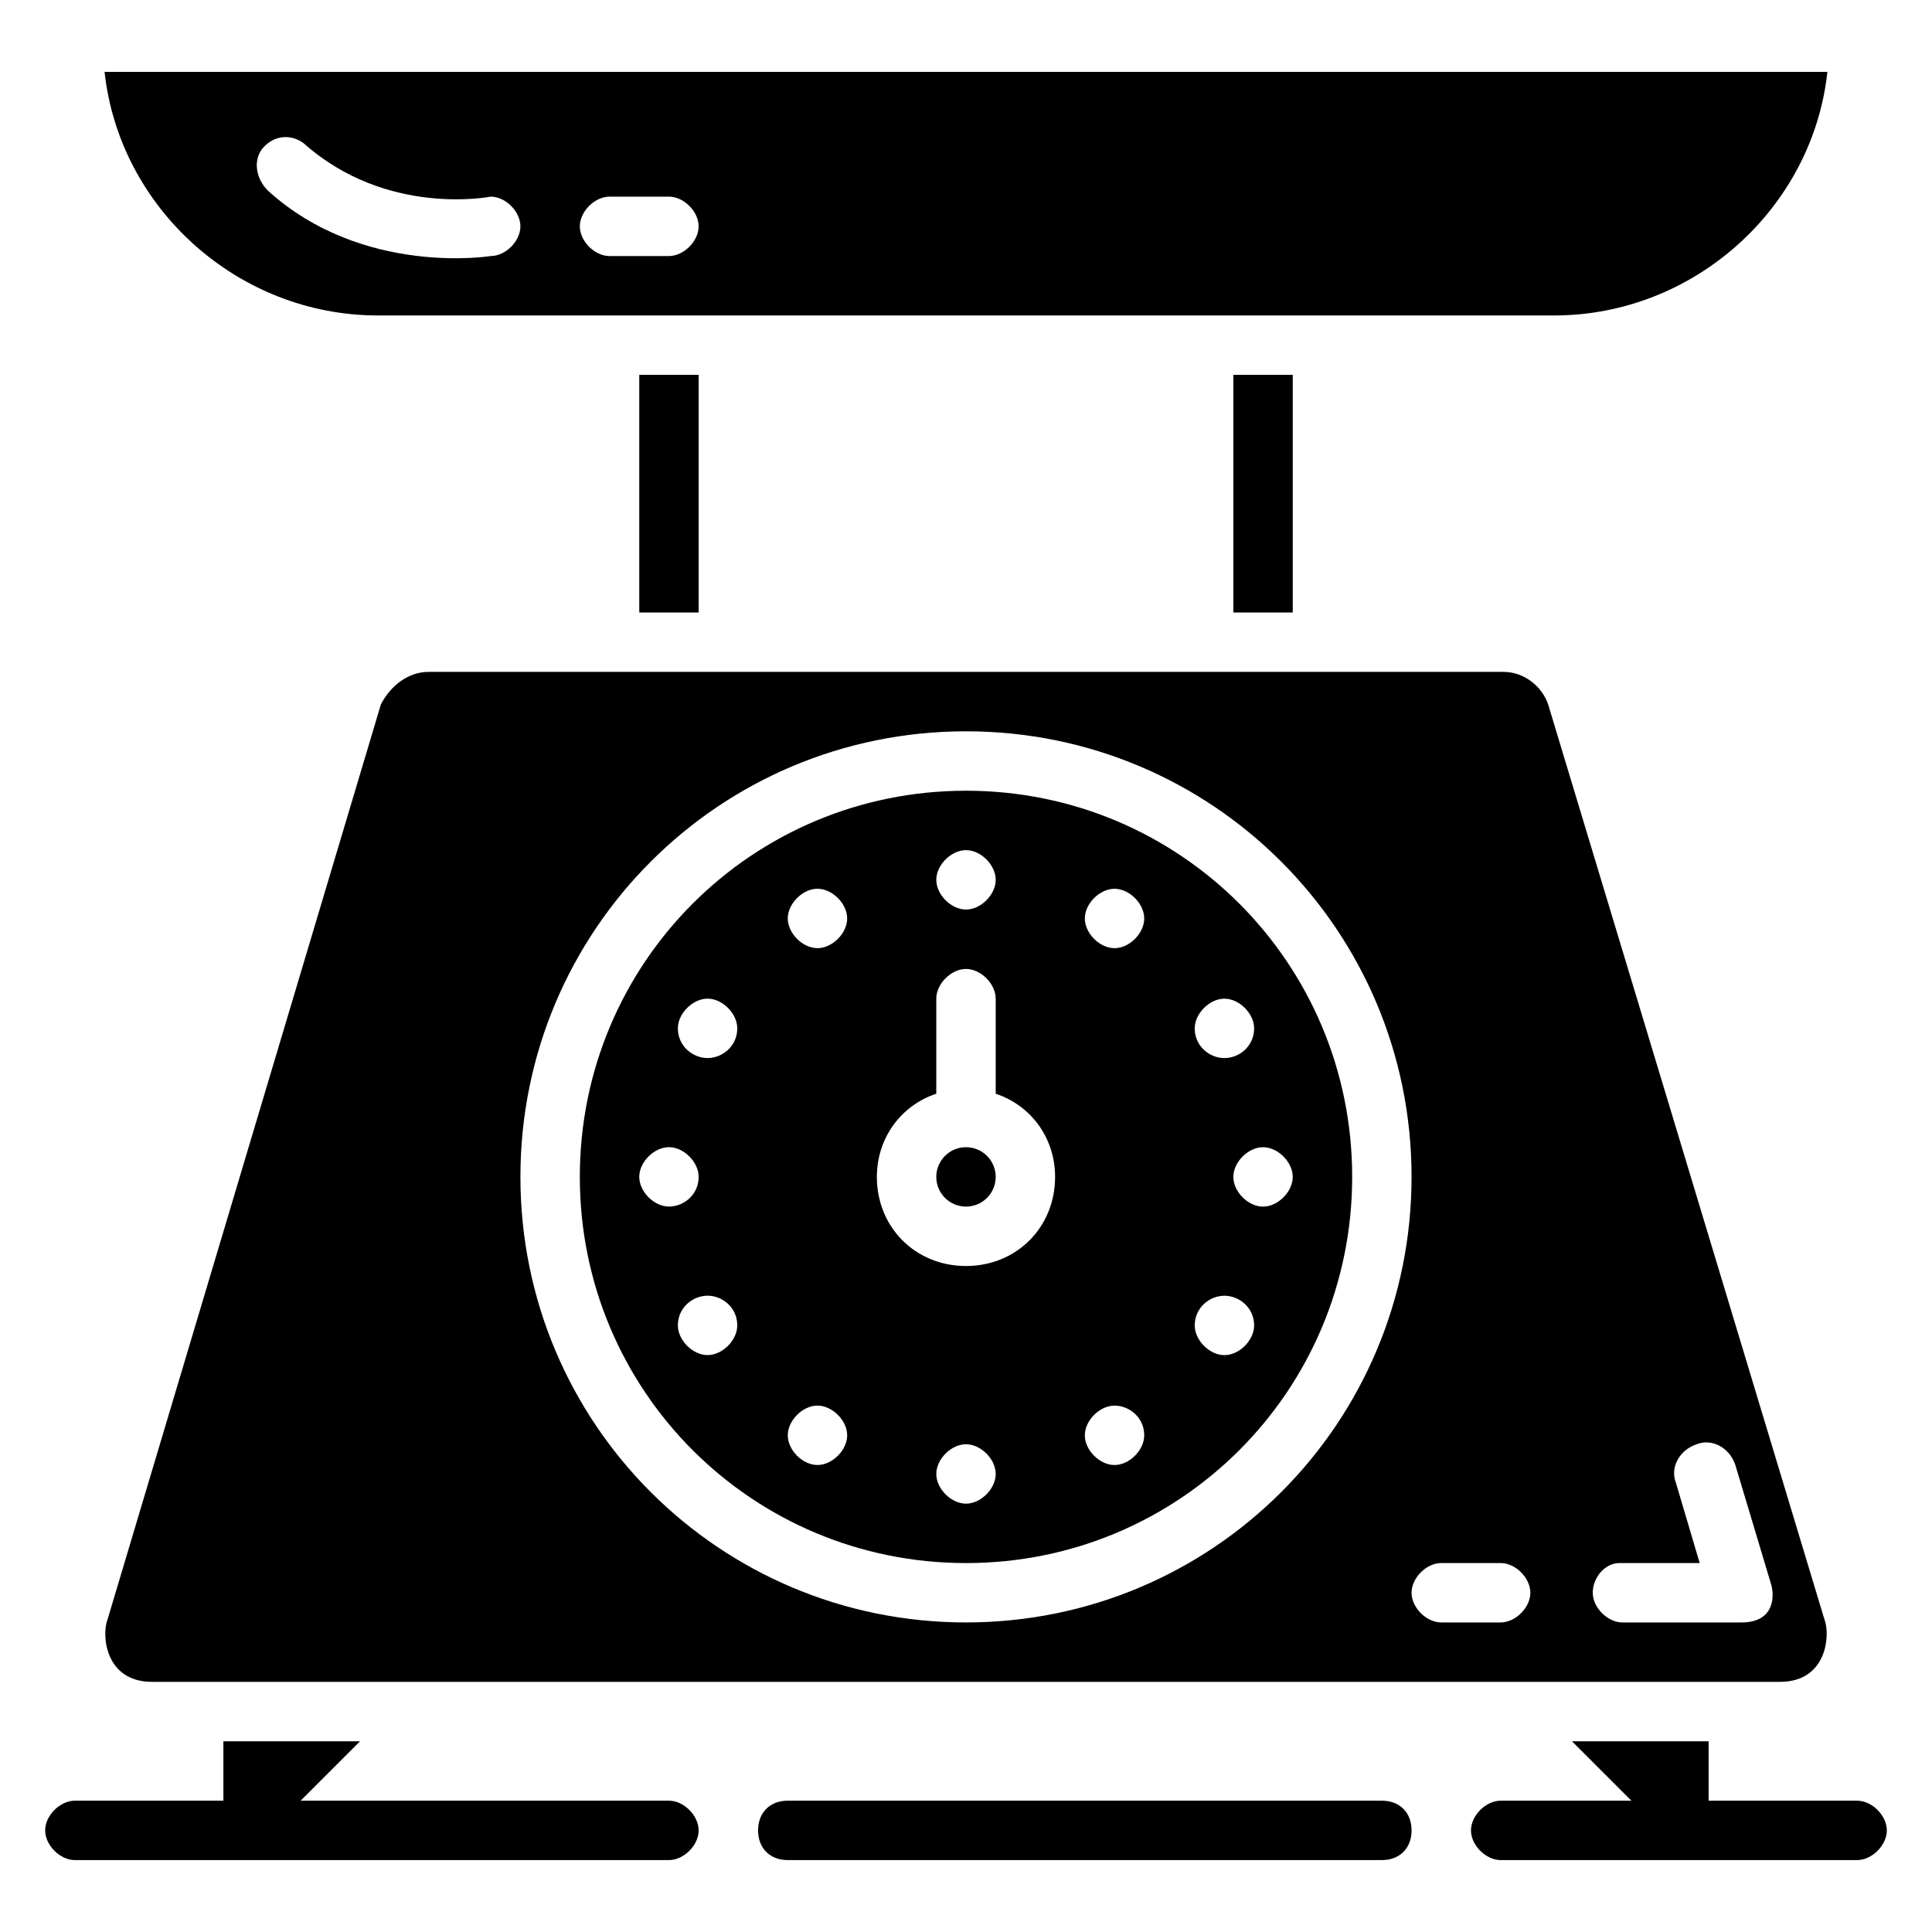 <?xml version="1.0" encoding="UTF-8"?>
<!-- Uploaded to: ICON Repo, www.svgrepo.com, Generator: ICON Repo Mixer Tools -->
<svg fill="#000000" width="800px" height="800px" version="1.1" viewBox="144 144 512 512" xmlns="http://www.w3.org/2000/svg">
 <g>
  <path d="m636.16 621.2h-39.359v-15.742h-36.211l15.742 15.742h-34.637c-3.938 0-7.871 3.938-7.871 7.871 0 3.938 3.938 7.871 7.871 7.871h94.465c3.938 0 7.871-3.938 7.871-7.871 0-3.938-3.938-7.871-7.871-7.871z"/>
  <path d="m321.28 621.2h-97.613l15.742-15.742-36.207-0.004v15.742l-39.363 0.004c-3.938 0-7.871 3.938-7.871 7.871 0 3.938 3.938 7.871 7.871 7.871h157.44c3.938 0 7.871-3.938 7.871-7.871 0-3.938-3.934-7.871-7.871-7.871z"/>
  <path d="m510.21 621.2h-157.44c-4.723 0-7.871 3.148-7.871 7.871 0 4.723 3.148 7.871 7.871 7.871h157.44c4.723 0 7.871-3.148 7.871-7.871 0-4.723-3.148-7.871-7.871-7.871z"/>
  <path d="m313.41 243.34h15.742v62.977h-15.742z"/>
  <path d="m244.13 227.6h311.73c37 0 68.488-28.34 72.422-64.551h-456.57c3.934 36.211 35.422 64.551 72.422 64.551zm61.402-31.488h15.742c3.938 0 7.871 3.938 7.871 7.871 0 3.938-3.938 7.871-7.871 7.871h-15.742c-3.938 0-7.871-3.938-7.871-7.871s3.934-7.871 7.871-7.871zm-92.105-12.594c3.152-3.938 7.875-3.938 11.023-1.574 22.039 19.68 49.594 14.168 49.594 14.168 3.938 0 7.871 3.938 7.871 7.871 0 3.938-3.938 7.871-7.871 7.871 0 0-33.852 5.512-59.039-17.32-3.152-3.144-3.938-7.867-1.578-11.016z"/>
  <path d="m470.85 243.34h15.742v62.977h-15.742z"/>
  <path d="m184.3 589.71h431.39c12.594 0 13.383-12.594 11.809-16.531l-73.211-242.46c-1.574-4.723-6.297-8.66-11.809-8.66h-284.96c-5.512 0-10.234 3.938-12.594 8.66l-72.426 242.46c-1.574 3.934-0.785 16.531 11.809 16.531zm388.88-31.488h21.254l-6.297-21.254c-1.574-3.938 0.789-8.66 5.512-10.234 3.938-1.574 8.66 0.789 10.234 5.512l9.445 31.488c0.789 2.363 1.574 10.234-7.871 10.234h-31.488c-3.938 0-7.871-3.938-7.871-7.871-0.004-3.938 3.144-7.875 7.082-7.875zm-47.234 0h15.742c3.938 0 7.871 3.938 7.871 7.871 0 3.938-3.938 7.871-7.871 7.871h-15.742c-3.938 0-7.871-3.938-7.871-7.871s3.938-7.871 7.871-7.871zm-125.95-220.42c65.336 0 118.08 52.742 118.08 118.08 0 65.336-52.742 118.08-118.08 118.08-65.336 0-118.08-52.742-118.08-118.08s52.742-118.08 118.08-118.08z"/>
  <path d="m400 558.23c56.68 0 102.34-45.656 102.34-102.34s-45.656-102.34-102.34-102.34-102.34 45.656-102.34 102.34 45.656 102.34 102.34 102.34zm0-15.746c-3.938 0-7.871-3.938-7.871-7.871 0-3.938 3.938-7.871 7.871-7.871 3.938 0 7.871 3.938 7.871 7.871 0 3.938-3.938 7.871-7.871 7.871zm86.59-86.59c0 3.938-3.938 7.871-7.871 7.871-3.938 0-7.871-3.938-7.871-7.871 0-3.938 3.938-7.871 7.871-7.871 3.938 0 7.871 3.934 7.871 7.871zm-18.105-47.234c3.938 0 7.871 3.938 7.871 7.871 0 4.723-3.938 7.871-7.871 7.871-3.938 0-7.871-3.148-7.871-7.871 0-3.934 3.938-7.871 7.871-7.871zm0 78.723c3.938 0 7.871 3.148 7.871 7.871 0 3.938-3.938 7.871-7.871 7.871-3.938 0-7.871-3.938-7.871-7.871 0-4.723 3.938-7.871 7.871-7.871zm-29.125-107.85c3.938 0 7.871 3.938 7.871 7.871 0 3.938-3.938 7.871-7.871 7.871-3.938 0-7.871-3.938-7.871-7.871s3.934-7.871 7.871-7.871zm0 136.97c3.938 0 7.871 3.148 7.871 7.871 0 3.938-3.938 7.871-7.871 7.871-3.938 0-7.871-3.938-7.871-7.871s3.934-7.871 7.871-7.871zm-39.359-147.21c3.938 0 7.871 3.938 7.871 7.871 0 3.938-3.938 7.871-7.871 7.871-3.938 0-7.871-3.938-7.871-7.871-0.004-3.934 3.934-7.871 7.871-7.871zm-7.875 64.551v-25.191c0-3.938 3.938-7.871 7.871-7.871 3.938 0 7.871 3.938 7.871 7.871v25.191c9.445 3.148 15.742 11.809 15.742 22.043 0 13.383-10.234 23.617-23.617 23.617-13.383 0-23.617-10.234-23.617-23.617 0.008-10.234 6.305-18.895 15.75-22.043zm-31.488-54.316c3.938 0 7.871 3.938 7.871 7.871 0 3.938-3.938 7.871-7.871 7.871-3.938 0-7.871-3.938-7.871-7.871s3.938-7.871 7.871-7.871zm0 136.97c3.938 0 7.871 3.938 7.871 7.871 0 3.938-3.938 7.871-7.871 7.871-3.938 0-7.871-3.938-7.871-7.871s3.938-7.871 7.871-7.871zm-29.125-107.85c3.938 0 7.871 3.938 7.871 7.871 0 4.723-3.938 7.871-7.871 7.871-3.938 0-7.871-3.148-7.871-7.871 0-3.934 3.934-7.871 7.871-7.871zm-18.105 47.234c0-3.938 3.938-7.871 7.871-7.871 3.938 0 7.871 3.938 7.871 7.871 0 4.723-3.938 7.871-7.871 7.871s-7.871-3.938-7.871-7.871zm10.234 39.359c0-4.723 3.938-7.871 7.871-7.871 3.938 0 7.871 3.148 7.871 7.871 0 3.938-3.938 7.871-7.871 7.871-3.938 0-7.871-3.934-7.871-7.871z"/>
  <path d="m407.87 455.89c0 4.348-3.523 7.871-7.871 7.871s-7.875-3.523-7.875-7.871 3.527-7.871 7.875-7.871 7.871 3.523 7.871 7.871"/>
 </g>
</svg>